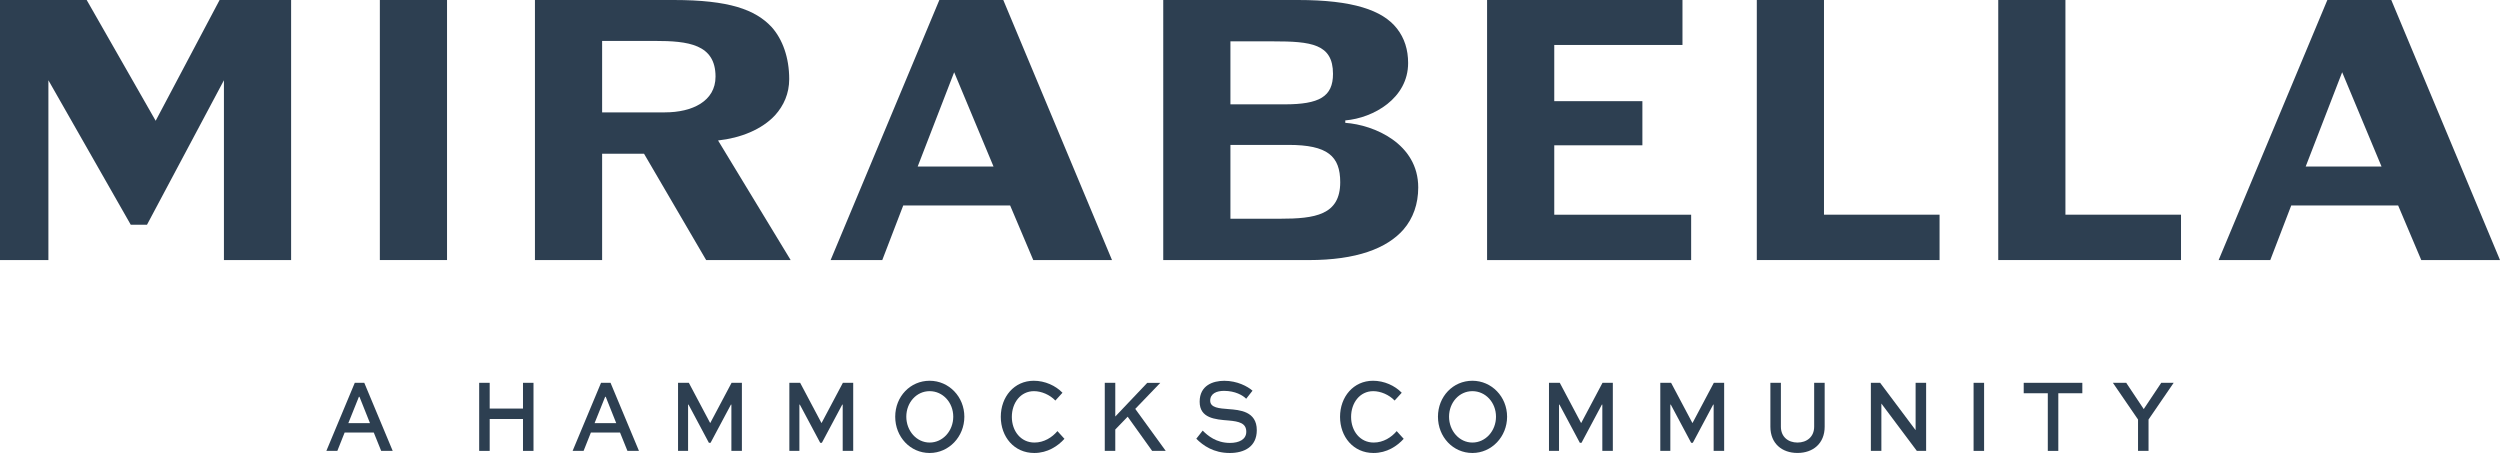 <?xml version="1.0" encoding="UTF-8"?><svg id="Layer_2" xmlns="http://www.w3.org/2000/svg" viewBox="0 0 692.18 125.42"><defs><style>.cls-1{fill:#2d3f51;stroke-width:0px;}</style></defs><g id="Layer_1-2"><path class="cls-1" d="m98.21,105.99h2.65l7.87,18.85h-3.19l-2.05-5.08h-8.07l-2.02,5.08h-3.04l7.87-18.85Zm-1.77,11.17h6l-2.91-7.3h-.16l-2.93,7.3Z"/><path class="cls-1" d="m132.67,124.84v-18.85h2.91v7.13h9.22v-7.13h2.91v18.85h-2.91v-8.83h-9.22v8.83h-2.91Z"/><path class="cls-1" d="m166.39,105.99h2.65l7.87,18.85h-3.19l-2.05-5.08h-8.07l-2.02,5.08h-3.04l7.87-18.85Zm-1.77,11.17h6l-2.91-7.3h-.16l-2.93,7.3Z"/><path class="cls-1" d="m202.5,124.84v-12.81h-.13l-5.63,10.56h-.47l-5.63-10.56h-.13v12.81h-2.78v-18.85h2.99l5.89,11.11h.05l5.89-11.11h2.86v18.85h-2.91Z"/><path class="cls-1" d="m233.32,124.84v-12.81h-.13l-5.63,10.56h-.47l-5.63-10.56h-.13v12.81h-2.78v-18.85h2.99l5.89,11.11h.05l5.89-11.11h2.86v18.85h-2.91Z"/><path class="cls-1" d="m257.39,105.42c5.35,0,9.61,4.44,9.61,9.96s-4.26,10.04-9.61,10.04-9.53-4.44-9.53-10.04,4.18-9.96,9.53-9.96Zm0,17.11c3.66,0,6.54-3.23,6.54-7.16s-2.88-7.07-6.54-7.07-6.46,3.17-6.46,7.07,2.83,7.16,6.46,7.16Z"/><path class="cls-1" d="m294.72,121.49c-1.82,2.02-4.67,3.93-8.36,3.93-5.58,0-9.27-4.47-9.27-10.01s3.71-9.99,9.14-9.99c3.09,0,6.05,1.36,7.94,3.32l-1.97,2.16c-1.51-1.59-3.84-2.6-5.92-2.6-3.71,0-6.13,3.23-6.13,7.13s2.47,7.1,6.26,7.1c2.65,0,4.91-1.44,6.36-3.17l1.95,2.14Z"/><path class="cls-1" d="m308.79,115.32l8.85-9.32h3.61l-6.93,7.21,8.44,11.63h-3.76l-6.78-9.47-3.43,3.55v5.92h-2.91v-18.85h2.91v9.32Z"/><path class="cls-1" d="m345.04,110.41c-.93-.95-3.04-2.19-6.15-2.19-2.02,0-3.82.72-3.82,2.71s2.52,2.14,5.09,2.34c3.04.23,7.81.58,7.81,5.83,0,4.56-3.43,6.32-7.48,6.32-4.47,0-7.37-2.05-9.27-3.95l1.77-2.25c1.38,1.39,3.76,3.41,7.55,3.41,2.52,0,4.52-.95,4.52-3.09,0-2.37-1.95-2.86-4.91-3.12-3.74-.29-8-.64-8-5.19s3.71-5.8,6.83-5.8c3.58,0,6.46,1.56,7.81,2.74l-1.77,2.25Z"/><path class="cls-1" d="m388.65,121.49c-1.82,2.02-4.67,3.93-8.36,3.93-5.58,0-9.27-4.47-9.27-10.01s3.71-9.99,9.14-9.99c3.09,0,6.05,1.36,7.94,3.32l-1.97,2.16c-1.51-1.59-3.84-2.6-5.92-2.6-3.71,0-6.13,3.23-6.13,7.13s2.47,7.1,6.26,7.1c2.65,0,4.91-1.44,6.36-3.17l1.95,2.14Z"/><path class="cls-1" d="m407.66,105.42c5.35,0,9.61,4.44,9.61,9.96s-4.26,10.04-9.61,10.04-9.53-4.44-9.53-10.04,4.18-9.96,9.53-9.96Zm0,17.11c3.66,0,6.54-3.23,6.54-7.16s-2.88-7.07-6.54-7.07-6.46,3.17-6.46,7.07,2.83,7.16,6.46,7.16Z"/><path class="cls-1" d="m443.64,124.84v-12.81h-.13l-5.63,10.56h-.47l-5.63-10.56h-.13v12.81h-2.78v-18.85h2.99l5.89,11.11h.05l5.89-11.11h2.86v18.85h-2.91Z"/><path class="cls-1" d="m474.46,124.84v-12.81h-.13l-5.63,10.56h-.47l-5.63-10.56h-.13v12.81h-2.78v-18.85h2.99l5.89,11.11h.05l5.89-11.11h2.86v18.85h-2.91Z"/><path class="cls-1" d="m505.2,105.99v12.15c0,4.65-3.22,7.27-7.53,7.27s-7.5-2.63-7.5-7.27v-12.15h2.91v12.15c0,2.83,2.02,4.39,4.59,4.39s4.62-1.56,4.62-4.39v-12.15h2.91Z"/><path class="cls-1" d="m533.29,105.99v18.85h-2.57l-9.79-13.07h-.03v13.07h-2.91v-18.85h2.57l9.79,13.07h.03v-13.07h2.91Z"/><path class="cls-1" d="m546.43,124.84v-18.85h2.91v18.85h-2.91Z"/><path class="cls-1" d="m560.32,105.99h16.22v2.89h-6.65v15.96h-2.91v-15.96h-6.67v-2.89Z"/><path class="cls-1" d="m601.83,105.99l-6.96,10.16v8.69h-2.91v-8.69l-6.96-10.16h3.69l4.85,7.27,4.85-7.27h3.43Z"/><path class="cls-1" d="m0,0h24l19.1,33.44L60.8,0h19.8v72h-18.6V22.22l-21.3,40h-4.5L13.4,22.22v49.78H0V0Z"/><path class="cls-1" d="m105.17,0h18.6v72h-18.6V0Z"/><path class="cls-1" d="m148.11,0h38.4c15.4,0,22.6,2.67,27.1,7.45,3.1,3.44,4.9,8.56,4.9,14.44,0,4-1.5,7.33-3.9,10-3.7,4-9.6,6.33-15.8,7l20.1,33.11h-23.4l-17.2-29.44h-11.6v29.44h-18.6V0Zm36,31.11c7.6,0,14-3.11,14-9.89,0-9-7.6-9.89-16.8-9.89h-14.6v19.78h17.4Z"/><path class="cls-1" d="m260.08,0h17.7l30.1,72h-21.8l-6.4-15.11h-29.6l-5.8,15.11h-14.3L260.08,0Zm-6,46.11h21l-10.9-26.11-10.1,26.11Z"/><path class="cls-1" d="m322.07,0h37.3c15.1,0,23.4,2.78,27.4,7.89,2.1,2.67,3.1,5.89,3.1,9.56,0,9.78-9.6,15.22-17.4,15.89v.67c8,.56,20.2,5.78,20.2,17.89,0,4.56-1.4,8.55-4.1,11.67-4.6,5.22-13,8.44-26.2,8.44h-40.3V0Zm33.6,28.89c9.6,0,13.4-2.11,13.4-8.44,0-8.33-6.1-9-16.6-9h-11.8v17.44h15Zm-1.3,31.67c9.7,0,16.7-1,16.7-10.11,0-7.22-3.5-10.33-14.3-10.33h-16.1v20.44h13.7Z"/><path class="cls-1" d="m411.73,0h54.1v12.45h-35.5v15.56h24.4v12.22h-24.4v19.22h37.9v12.56h-56.5V0Z"/><path class="cls-1" d="m486.41,0h18.6v59.44h32v12.56h-50.6V0Z"/><path class="cls-1" d="m553.26,0h18.6v59.44h32v12.56h-50.6V0Z"/><path class="cls-1" d="m644.38,0h17.7l30.1,72h-21.8l-6.4-15.11h-29.6l-5.8,15.11h-14.3L644.38,0Zm-6,46.11h21l-10.9-26.11-10.1,26.11Z"/></g></svg>